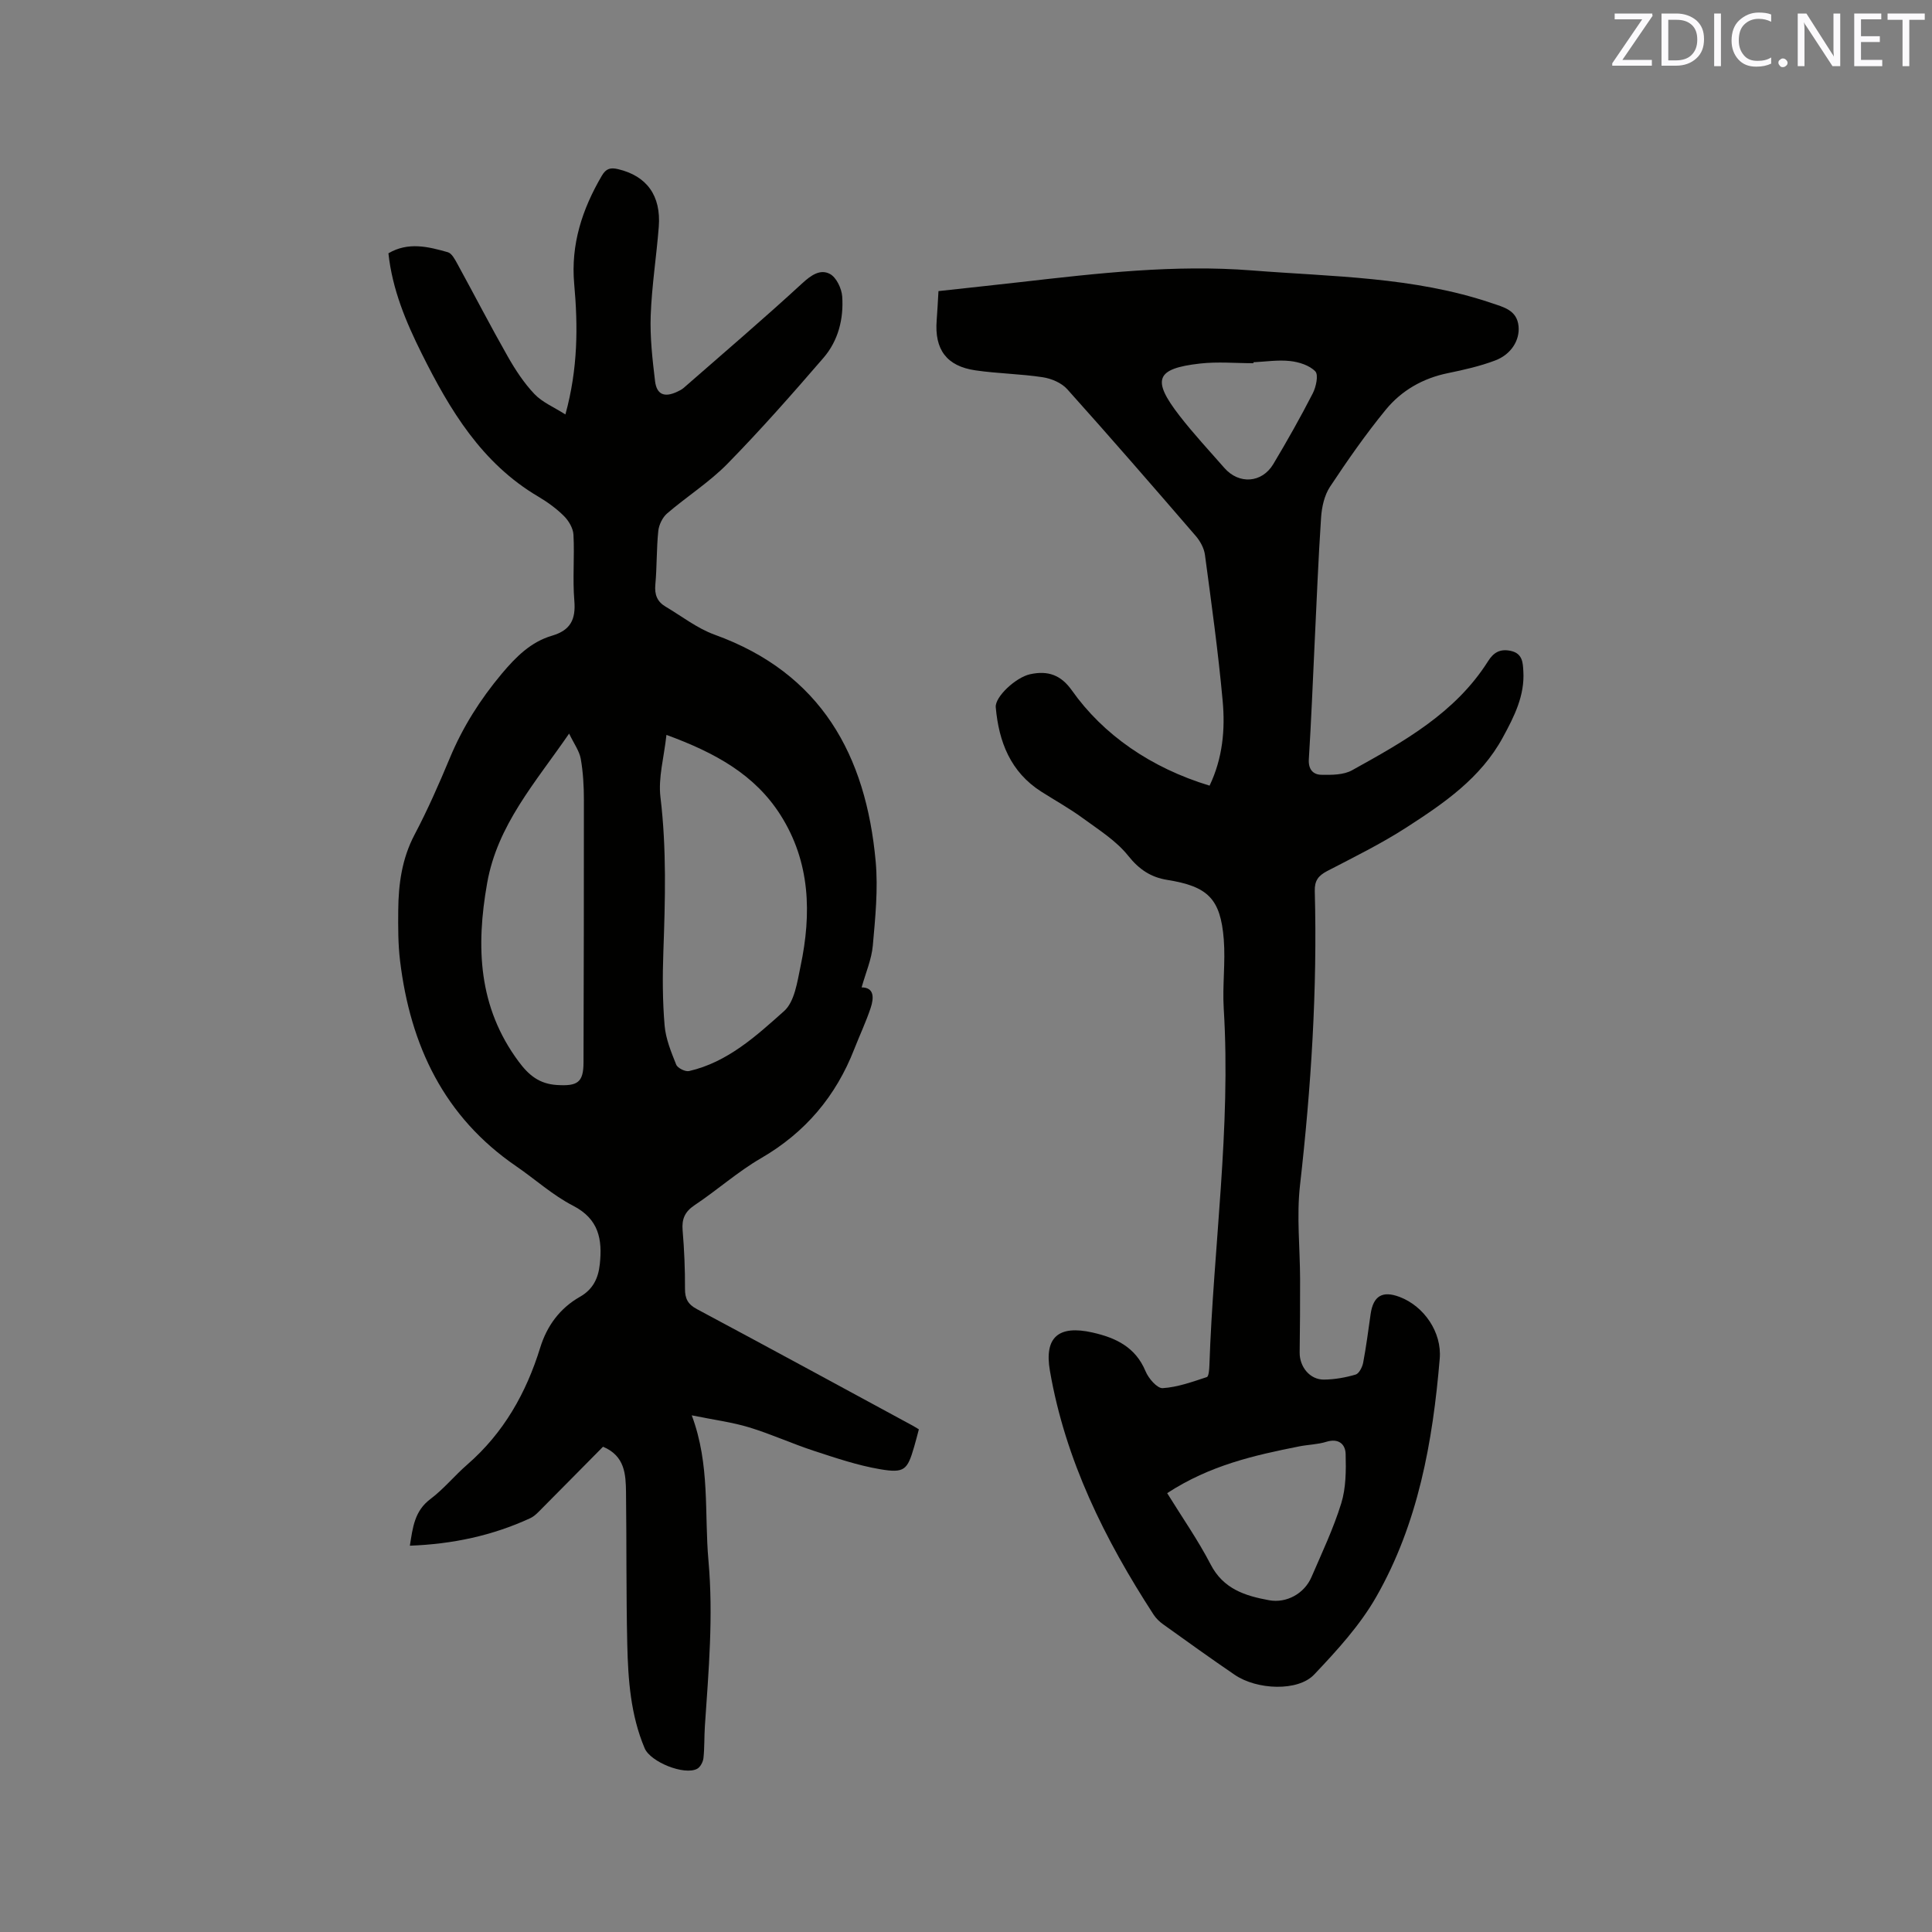 <svg enable-background="new 0 0 400 400" viewBox="0 0 400 400" xmlns="http://www.w3.org/2000/svg"><rect x="0" y="0" width="400" height="400" fill="#808080" stroke="none"/><path d="m143.22 293.03c3.84 10.27 2.58 20.28 3.46 30.09 1.03 11.56.03 22.83-.74 34.22-.15 2.22-.06 4.46-.3 6.67-.09.79-.65 1.85-1.3 2.2-2.65 1.42-9.67-1.41-10.87-4.25-2.91-6.88-3.43-14.19-3.6-21.5-.24-10.49-.13-20.98-.26-31.47-.05-3.73-.21-7.55-4.76-9.46-4.12 4.16-8.28 8.39-12.46 12.59-.82.82-1.64 1.77-2.66 2.23-7.78 3.58-15.98 5.34-24.87 5.67.6-3.83.97-7.19 4.24-9.65 2.78-2.09 5.02-4.87 7.66-7.16 7.52-6.54 12.19-14.81 15.09-24.21 1.4-4.52 4.07-8.15 8.22-10.51 2.67-1.52 3.79-3.78 4.11-6.72.56-5.18-.19-9.39-5.55-12.15-4.2-2.16-7.8-5.45-11.74-8.15-14.98-10.25-21.94-25.04-24.06-42.53-.42-3.46-.41-6.98-.38-10.48.05-5.43.76-10.68 3.38-15.65 2.71-5.14 5.06-10.49 7.3-15.86 2.67-6.42 6.29-12.13 10.76-17.47 2.95-3.51 6.02-6.58 10.41-7.87 3.84-1.13 4.93-3.38 4.61-7.23-.38-4.53.06-9.12-.18-13.67-.07-1.34-.98-2.89-1.97-3.87-1.56-1.56-3.41-2.89-5.31-4.02-11.73-6.91-18.33-17.96-24.14-29.62-3.26-6.54-6.09-13.27-6.89-20.76 4.11-2.41 8.25-1.37 12.3-.22.82.23 1.46 1.48 1.96 2.38 3.51 6.41 6.86 12.9 10.47 19.25 1.56 2.74 3.34 5.46 5.5 7.73 1.62 1.71 4 2.69 6.41 4.23 2.62-9.55 2.61-18.28 1.82-27.05-.73-8.14 1.66-15.46 5.73-22.39.87-1.49 1.79-1.72 3.35-1.35 5.93 1.4 8.94 5.47 8.43 11.96-.48 6.13-1.45 12.23-1.67 18.36-.16 4.51.36 9.06.9 13.56.34 2.82 1.96 3.44 4.58 2.21.48-.22.97-.47 1.36-.81 8.21-7.18 16.51-14.26 24.53-21.64 1.85-1.7 3.74-3.01 5.74-1.94 1.33.71 2.42 3 2.54 4.66.32 4.64-.82 9.17-3.89 12.72-6.44 7.46-12.97 14.88-19.86 21.91-3.75 3.83-8.41 6.77-12.5 10.29-.96.83-1.7 2.36-1.83 3.64-.38 3.68-.27 7.42-.61 11.11-.19 2.07.39 3.52 2.11 4.54 3.36 1.99 6.54 4.5 10.15 5.81 22.07 7.96 31.36 24.96 33.36 46.96.52 5.74-.08 11.62-.59 17.39-.25 2.86-1.47 5.63-2.32 8.68 2.62.01 2.57 2.15 1.87 4.25-.96 2.89-2.27 5.65-3.38 8.49-3.81 9.79-10.14 17.3-19.31 22.62-4.83 2.8-9.08 6.61-13.75 9.72-2.05 1.37-2.69 2.88-2.49 5.24.34 4.01.51 8.05.49 12.07-.01 2.05.6 3.23 2.47 4.22 14.93 7.98 29.81 16.07 44.7 24.14.37.2.71.43 1.25.75-.32 1.2-.62 2.4-.97 3.59-1.4 4.82-1.99 5.53-7.09 4.66-4.64-.79-9.17-2.33-13.67-3.8-4.52-1.48-8.87-3.48-13.41-4.86-3.52-1.07-7.22-1.54-11.88-2.49zm-5.24-140.88c-.5 4.65-1.73 8.88-1.24 12.9 1.29 10.7.98 21.35.6 32.04-.18 5.07-.17 10.17.26 15.22.23 2.76 1.35 5.49 2.4 8.11.29.72 1.89 1.51 2.67 1.33 7.96-1.83 13.88-7.25 19.66-12.41 2.19-1.95 2.74-6.06 3.42-9.31 2.29-10.87 2.03-21.54-4.15-31.28-5.31-8.37-13.5-12.89-23.62-16.6zm-20.15-.27c-7.02 10.2-14.84 18.91-16.97 30.95-2.34 13.2-1.86 25.69 6.53 36.97 2.08 2.8 4.25 4.62 7.96 4.84 4.18.25 5.45-.5 5.46-4.65.04-18.12.1-36.24.08-54.36 0-2.85-.16-5.73-.65-8.53-.3-1.64-1.41-3.13-2.41-5.22z" fill="#010100"/><path d="m250.43 162.66c2.72-5.7 3.25-11.64 2.71-17.54-.92-10.12-2.32-20.19-3.67-30.26-.18-1.36-.98-2.82-1.89-3.88-8.8-10.2-17.62-20.37-26.62-30.4-1.18-1.32-3.29-2.21-5.09-2.48-4.6-.7-9.3-.75-13.9-1.42-5.99-.86-8.52-4.33-8.04-10.36.15-1.89.23-3.79.37-6.05 5.73-.63 11.38-1.23 17.02-1.87 15.91-1.82 31.89-3.67 47.88-2.41 16.63 1.31 33.5 1.3 49.59 6.75 2.5.85 5.28 1.45 5.61 4.8.28 2.87-1.5 5.83-4.84 7.09-3.14 1.19-6.47 1.94-9.77 2.62-5.21 1.06-9.63 3.6-12.9 7.6-4.15 5.07-7.92 10.48-11.54 15.95-1.15 1.75-1.68 4.14-1.83 6.28-.59 8.76-.92 17.53-1.35 26.29-.38 7.94-.69 15.89-1.19 23.82-.13 2.1.88 3.18 2.57 3.22 2.14.04 4.62.05 6.39-.94 10.65-5.91 21.36-11.83 28.15-22.58 1.14-1.8 2.47-2.61 4.71-2.13 2.48.54 2.49 2.54 2.59 4.18.32 5.06-1.89 9.41-4.24 13.73-4.6 8.46-12.24 13.66-19.97 18.65-5.24 3.38-10.88 6.15-16.42 9.03-1.81.95-2.61 1.98-2.55 4.14.55 20.39-.76 40.67-3.06 60.93-.72 6.37 0 12.9.02 19.35.01 5.08-.02 10.16-.09 15.23-.04 2.98 2.11 5.66 5.03 5.63 2.2-.02 4.45-.42 6.56-1.04.71-.21 1.38-1.54 1.56-2.46.63-3.33 1.06-6.69 1.54-10.05.54-3.77 2.44-4.91 5.99-3.57 5.11 1.93 8.78 7.36 8.32 12.78-1.44 17.22-4.47 34.14-13.15 49.33-3.37 5.9-8.14 11.11-12.85 16.08-3.35 3.54-11.85 3.19-16.45.05-4.99-3.4-9.9-6.93-14.81-10.45-.76-.54-1.48-1.24-1.99-2.02-10.11-15.57-18.27-32-21.46-50.49-1.2-6.94 1.8-9.49 8.81-7.91 4.83 1.09 8.91 3.01 10.99 8.02.61 1.48 2.41 3.57 3.55 3.5 3.09-.19 6.15-1.31 9.14-2.29.39-.13.5-1.53.53-2.35.83-24.66 4.5-49.2 2.97-73.97-.29-4.74.38-9.55.01-14.29-.67-8.48-3.32-10.98-11.72-12.33-3.33-.53-5.79-2.13-8.05-4.97-2.49-3.13-6.12-5.4-9.43-7.82-2.73-2-5.71-3.65-8.57-5.47-6.39-4.07-8.81-10.32-9.44-17.48-.19-2.15 4.13-6.17 7.08-6.83 3.77-.84 6.45.19 8.68 3.34 6.48 9.17 16.34 16.03 28.51 19.72zm-8.78 146.48c3.12 5.05 6.39 9.72 8.99 14.74 2.63 5.11 7.15 6.52 12.1 7.43 3.61.66 7.3-1.36 8.78-4.78 2.18-5.05 4.55-10.05 6.17-15.28.99-3.2 1-6.79.91-10.2-.05-2.08-1.48-3.32-4-2.54-1.8.56-3.76.58-5.62.95-9.25 1.84-18.43 3.88-27.33 9.68zm17.86-234.14v.2c-3.7 0-7.43-.35-11.08.07-9.14 1.04-10.02 3.31-4.24 10.78 2.91 3.76 6.17 7.25 9.3 10.83 3.01 3.45 7.77 3.15 10.13-.79 2.87-4.8 5.63-9.69 8.18-14.66.68-1.33 1.21-3.82.52-4.54-1.2-1.25-3.37-1.94-5.21-2.14-2.5-.28-5.07.13-7.6.25z" fill="#010100"/><g fill="#fbfafc"><path d="m342.2 3.2-6.3 9.2h6.1v1.2h-8.2v-.5l6.2-9.1h-5.7v-1.2h7.8v.4z"/><path d="m344 13.7v-10.9h3.1c1.6 0 3 .5 4.1 1.4 1.1 1 1.6 2.2 1.6 3.9s-.5 3-1.6 4-2.5 1.5-4.2 1.5h-3zm1.4-9.6v8.4h1.6c1.4 0 2.5-.4 3.2-1.1.8-.8 1.2-1.8 1.2-3.2s-.4-2.4-1.2-3.1-1.8-1-3.1-1z"/><path d="m356.3 2.8v10.9h-1.4v-10.9z"/><path d="m366.6 13.2c-.8.4-1.8.6-3 .6-1.6 0-2.8-.5-3.7-1.5s-1.4-2.3-1.4-3.9c0-1.7.5-3.2 1.6-4.2s2.4-1.6 4-1.6c1 0 1.9.1 2.6.4v1.5c-.8-.4-1.6-.6-2.6-.6-1.2 0-2.2.4-3 1.2s-1.1 1.9-1.1 3.3c0 1.3.4 2.3 1.1 3.1s1.6 1.1 2.8 1.1c1.1 0 2-.2 2.8-.7v1.3z"/><path d="m368.2 13c0-.3.1-.5.3-.6.2-.2.4-.3.6-.3.3 0 .5.1.7.3s.3.4.3.6-.1.5-.3.6c-.2.2-.4.3-.7.3s-.5-.1-.6-.3c-.2-.2-.3-.4-.3-.6z"/><path d="m381.1 13.7h-1.7l-5.5-8.4c-.2-.2-.3-.5-.4-.7 0 .2.1.8.1 1.5v7.6h-1.4v-10.9h1.8l5.3 8.3c.3.4.4.6.4.8 0-.3-.1-.8-.1-1.6v-7.5h1.4v10.9z"/><path d="m389.7 13.7h-5.8v-10.9h5.6v1.2h-4.2v3.5h3.9v1.2h-3.9v3.7h4.4z"/><path d="m398.4 4.1h-3.1v9.6h-1.4v-9.6h-3.1v-1.3h7.7v1.3z"/></g></svg>